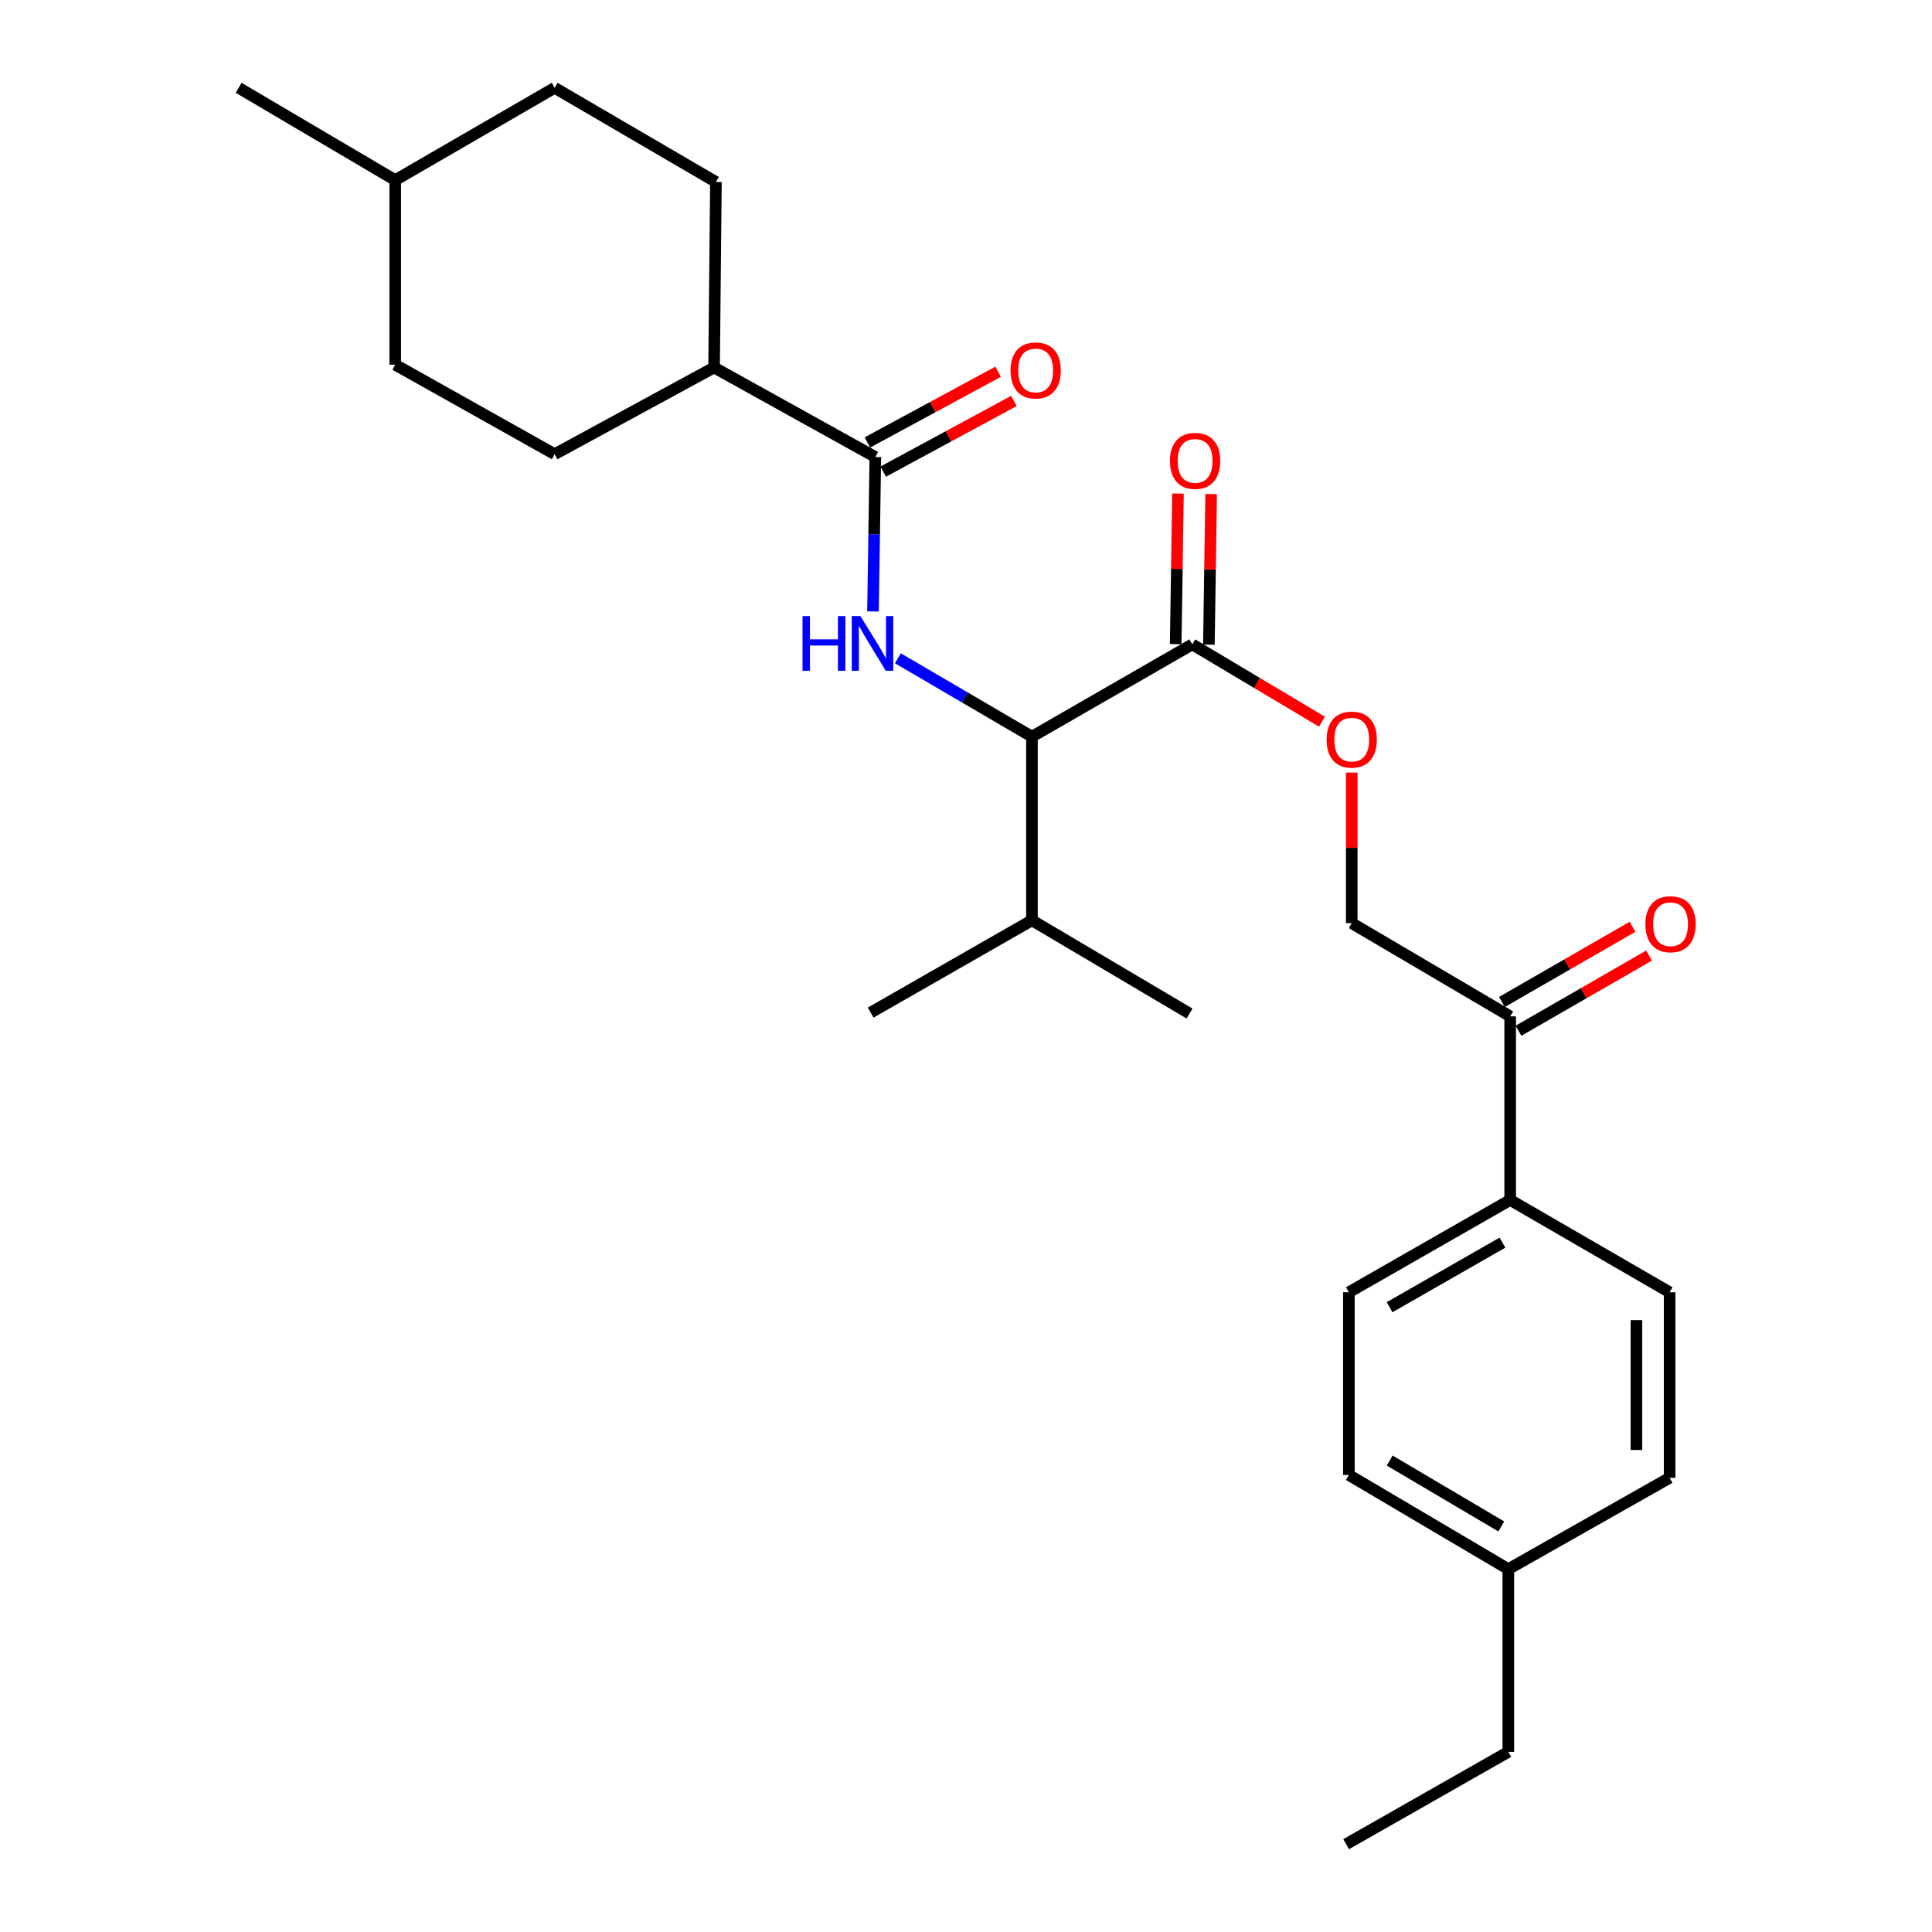 <?xml version='1.0' encoding='iso-8859-1'?>
<svg version='1.1' baseProfile='full'
              xmlns='http://www.w3.org/2000/svg'
                      xmlns:rdkit='http://www.rdkit.org/xml'
                      xmlns:xlink='http://www.w3.org/1999/xlink'
                  xml:space='preserve'
width='1000px' height='1000px' viewBox='0 0 1000 1000'>
<!-- END OF HEADER -->
<rect style='opacity:1.0;fill:#FFFFFF;stroke:none' width='1000' height='1000' x='0' y='0'> </rect>
<path class='bond-0' d='M 451.86,316.479 L 452.465,276.516' style='fill:none;fill-rule:evenodd;stroke:#0000FF;stroke-width:6px;stroke-linecap:butt;stroke-linejoin:miter;stroke-opacity:1' />
<path class='bond-0' d='M 452.465,276.516 L 453.07,236.553' style='fill:none;fill-rule:evenodd;stroke:#000000;stroke-width:6px;stroke-linecap:butt;stroke-linejoin:miter;stroke-opacity:1' />
<path class='bond-1' d='M 464.739,340.73 L 499.434,361.018' style='fill:none;fill-rule:evenodd;stroke:#0000FF;stroke-width:6px;stroke-linecap:butt;stroke-linejoin:miter;stroke-opacity:1' />
<path class='bond-1' d='M 499.434,361.018 L 534.129,381.306' style='fill:none;fill-rule:evenodd;stroke:#000000;stroke-width:6px;stroke-linecap:butt;stroke-linejoin:miter;stroke-opacity:1' />
<path class='bond-5' d='M 453.07,236.553 L 369.605,190.217' style='fill:none;fill-rule:evenodd;stroke:#000000;stroke-width:6px;stroke-linecap:butt;stroke-linejoin:miter;stroke-opacity:1' />
<path class='bond-7' d='M 457.155,244.107 L 490.974,225.817' style='fill:none;fill-rule:evenodd;stroke:#000000;stroke-width:6px;stroke-linecap:butt;stroke-linejoin:miter;stroke-opacity:1' />
<path class='bond-7' d='M 490.974,225.817 L 524.793,207.528' style='fill:none;fill-rule:evenodd;stroke:#FF0000;stroke-width:6px;stroke-linecap:butt;stroke-linejoin:miter;stroke-opacity:1' />
<path class='bond-7' d='M 448.984,228.999 L 482.803,210.71' style='fill:none;fill-rule:evenodd;stroke:#000000;stroke-width:6px;stroke-linecap:butt;stroke-linejoin:miter;stroke-opacity:1' />
<path class='bond-7' d='M 482.803,210.71 L 516.622,192.42' style='fill:none;fill-rule:evenodd;stroke:#FF0000;stroke-width:6px;stroke-linecap:butt;stroke-linejoin:miter;stroke-opacity:1' />
<path class='bond-2' d='M 534.129,381.306 L 617.126,333.52' style='fill:none;fill-rule:evenodd;stroke:#000000;stroke-width:6px;stroke-linecap:butt;stroke-linejoin:miter;stroke-opacity:1' />
<path class='bond-15' d='M 534.129,381.306 L 534.129,476.345' style='fill:none;fill-rule:evenodd;stroke:#000000;stroke-width:6px;stroke-linecap:butt;stroke-linejoin:miter;stroke-opacity:1' />
<path class='bond-3' d='M 617.126,333.52 L 650.69,353.536' style='fill:none;fill-rule:evenodd;stroke:#000000;stroke-width:6px;stroke-linecap:butt;stroke-linejoin:miter;stroke-opacity:1' />
<path class='bond-3' d='M 650.69,353.536 L 684.253,373.552' style='fill:none;fill-rule:evenodd;stroke:#FF0000;stroke-width:6px;stroke-linecap:butt;stroke-linejoin:miter;stroke-opacity:1' />
<path class='bond-8' d='M 625.713,333.651 L 626.308,294.695' style='fill:none;fill-rule:evenodd;stroke:#000000;stroke-width:6px;stroke-linecap:butt;stroke-linejoin:miter;stroke-opacity:1' />
<path class='bond-8' d='M 626.308,294.695 L 626.902,255.739' style='fill:none;fill-rule:evenodd;stroke:#FF0000;stroke-width:6px;stroke-linecap:butt;stroke-linejoin:miter;stroke-opacity:1' />
<path class='bond-8' d='M 608.539,333.389 L 609.134,294.433' style='fill:none;fill-rule:evenodd;stroke:#000000;stroke-width:6px;stroke-linecap:butt;stroke-linejoin:miter;stroke-opacity:1' />
<path class='bond-8' d='M 609.134,294.433 L 609.728,255.477' style='fill:none;fill-rule:evenodd;stroke:#FF0000;stroke-width:6px;stroke-linecap:butt;stroke-linejoin:miter;stroke-opacity:1' />
<path class='bond-9' d='M 699.655,399.875 L 699.655,438.845' style='fill:none;fill-rule:evenodd;stroke:#FF0000;stroke-width:6px;stroke-linecap:butt;stroke-linejoin:miter;stroke-opacity:1' />
<path class='bond-9' d='M 699.655,438.845 L 699.655,477.815' style='fill:none;fill-rule:evenodd;stroke:#000000;stroke-width:6px;stroke-linecap:butt;stroke-linejoin:miter;stroke-opacity:1' />
<path class='bond-4' d='M 781.669,526.069 L 699.655,477.815' style='fill:none;fill-rule:evenodd;stroke:#000000;stroke-width:6px;stroke-linecap:butt;stroke-linejoin:miter;stroke-opacity:1' />
<path class='bond-6' d='M 781.669,526.069 L 781.669,621.108' style='fill:none;fill-rule:evenodd;stroke:#000000;stroke-width:6px;stroke-linecap:butt;stroke-linejoin:miter;stroke-opacity:1' />
<path class='bond-10' d='M 785.954,533.512 L 819.755,514.054' style='fill:none;fill-rule:evenodd;stroke:#000000;stroke-width:6px;stroke-linecap:butt;stroke-linejoin:miter;stroke-opacity:1' />
<path class='bond-10' d='M 819.755,514.054 L 853.557,494.596' style='fill:none;fill-rule:evenodd;stroke:#FF0000;stroke-width:6px;stroke-linecap:butt;stroke-linejoin:miter;stroke-opacity:1' />
<path class='bond-10' d='M 777.385,518.626 L 811.186,499.168' style='fill:none;fill-rule:evenodd;stroke:#000000;stroke-width:6px;stroke-linecap:butt;stroke-linejoin:miter;stroke-opacity:1' />
<path class='bond-10' d='M 811.186,499.168 L 844.988,479.711' style='fill:none;fill-rule:evenodd;stroke:#FF0000;stroke-width:6px;stroke-linecap:butt;stroke-linejoin:miter;stroke-opacity:1' />
<path class='bond-13' d='M 369.605,190.217 L 370.559,94.195' style='fill:none;fill-rule:evenodd;stroke:#000000;stroke-width:6px;stroke-linecap:butt;stroke-linejoin:miter;stroke-opacity:1' />
<path class='bond-14' d='M 369.605,190.217 L 287.086,235.084' style='fill:none;fill-rule:evenodd;stroke:#000000;stroke-width:6px;stroke-linecap:butt;stroke-linejoin:miter;stroke-opacity:1' />
<path class='bond-11' d='M 781.669,621.108 L 698.176,668.875' style='fill:none;fill-rule:evenodd;stroke:#000000;stroke-width:6px;stroke-linecap:butt;stroke-linejoin:miter;stroke-opacity:1' />
<path class='bond-11' d='M 777.675,643.181 L 719.23,676.618' style='fill:none;fill-rule:evenodd;stroke:#000000;stroke-width:6px;stroke-linecap:butt;stroke-linejoin:miter;stroke-opacity:1' />
<path class='bond-12' d='M 781.669,621.108 L 864.189,668.875' style='fill:none;fill-rule:evenodd;stroke:#000000;stroke-width:6px;stroke-linecap:butt;stroke-linejoin:miter;stroke-opacity:1' />
<path class='bond-17' d='M 698.176,668.875 L 698.176,763.447' style='fill:none;fill-rule:evenodd;stroke:#000000;stroke-width:6px;stroke-linecap:butt;stroke-linejoin:miter;stroke-opacity:1' />
<path class='bond-16' d='M 864.189,668.875 L 864.189,764.916' style='fill:none;fill-rule:evenodd;stroke:#000000;stroke-width:6px;stroke-linecap:butt;stroke-linejoin:miter;stroke-opacity:1' />
<path class='bond-16' d='M 847.013,683.281 L 847.013,750.51' style='fill:none;fill-rule:evenodd;stroke:#000000;stroke-width:6px;stroke-linecap:butt;stroke-linejoin:miter;stroke-opacity:1' />
<path class='bond-19' d='M 370.559,94.195 L 287.086,45.455' style='fill:none;fill-rule:evenodd;stroke:#000000;stroke-width:6px;stroke-linecap:butt;stroke-linejoin:miter;stroke-opacity:1' />
<path class='bond-20' d='M 287.086,235.084 L 204.575,188.776' style='fill:none;fill-rule:evenodd;stroke:#000000;stroke-width:6px;stroke-linecap:butt;stroke-linejoin:miter;stroke-opacity:1' />
<path class='bond-23' d='M 534.129,476.345 L 450.655,524.122' style='fill:none;fill-rule:evenodd;stroke:#000000;stroke-width:6px;stroke-linecap:butt;stroke-linejoin:miter;stroke-opacity:1' />
<path class='bond-24' d='M 534.129,476.345 L 615.695,524.599' style='fill:none;fill-rule:evenodd;stroke:#000000;stroke-width:6px;stroke-linecap:butt;stroke-linejoin:miter;stroke-opacity:1' />
<path class='bond-18' d='M 864.189,764.916 L 780.706,812.187' style='fill:none;fill-rule:evenodd;stroke:#000000;stroke-width:6px;stroke-linecap:butt;stroke-linejoin:miter;stroke-opacity:1' />
<path class='bond-28' d='M 698.176,763.447 L 780.706,812.187' style='fill:none;fill-rule:evenodd;stroke:#000000;stroke-width:6px;stroke-linecap:butt;stroke-linejoin:miter;stroke-opacity:1' />
<path class='bond-28' d='M 719.29,755.969 L 777.061,790.087' style='fill:none;fill-rule:evenodd;stroke:#000000;stroke-width:6px;stroke-linecap:butt;stroke-linejoin:miter;stroke-opacity:1' />
<path class='bond-22' d='M 780.706,812.187 L 780.706,906.768' style='fill:none;fill-rule:evenodd;stroke:#000000;stroke-width:6px;stroke-linecap:butt;stroke-linejoin:miter;stroke-opacity:1' />
<path class='bond-27' d='M 287.086,45.455 L 204.575,93.232' style='fill:none;fill-rule:evenodd;stroke:#000000;stroke-width:6px;stroke-linecap:butt;stroke-linejoin:miter;stroke-opacity:1' />
<path class='bond-21' d='M 204.575,188.776 L 204.575,93.232' style='fill:none;fill-rule:evenodd;stroke:#000000;stroke-width:6px;stroke-linecap:butt;stroke-linejoin:miter;stroke-opacity:1' />
<path class='bond-25' d='M 204.575,93.232 L 123.516,45.455' style='fill:none;fill-rule:evenodd;stroke:#000000;stroke-width:6px;stroke-linecap:butt;stroke-linejoin:miter;stroke-opacity:1' />
<path class='bond-26' d='M 780.706,906.768 L 696.764,954.545' style='fill:none;fill-rule:evenodd;stroke:#000000;stroke-width:6px;stroke-linecap:butt;stroke-linejoin:miter;stroke-opacity:1' />
<path  class='atom-0' d='M 415.39 318.892
L 419.23 318.892
L 419.23 330.932
L 433.71 330.932
L 433.71 318.892
L 437.55 318.892
L 437.55 347.212
L 433.71 347.212
L 433.71 334.132
L 419.23 334.132
L 419.23 347.212
L 415.39 347.212
L 415.39 318.892
' fill='#0000FF'/>
<path  class='atom-0' d='M 445.35 318.892
L 454.63 333.892
Q 455.55 335.372, 457.03 338.052
Q 458.51 340.732, 458.59 340.892
L 458.59 318.892
L 462.35 318.892
L 462.35 347.212
L 458.47 347.212
L 448.51 330.812
Q 447.35 328.892, 446.11 326.692
Q 444.91 324.492, 444.55 323.812
L 444.55 347.212
L 440.87 347.212
L 440.87 318.892
L 445.35 318.892
' fill='#0000FF'/>
<path  class='atom-4' d='M 686.655 382.818
Q 686.655 376.018, 690.015 372.218
Q 693.375 368.418, 699.655 368.418
Q 705.935 368.418, 709.295 372.218
Q 712.655 376.018, 712.655 382.818
Q 712.655 389.698, 709.255 393.618
Q 705.855 397.498, 699.655 397.498
Q 693.415 397.498, 690.015 393.618
Q 686.655 389.738, 686.655 382.818
M 699.655 394.298
Q 703.975 394.298, 706.295 391.418
Q 708.655 388.498, 708.655 382.818
Q 708.655 377.258, 706.295 374.458
Q 703.975 371.618, 699.655 371.618
Q 695.335 371.618, 692.975 374.418
Q 690.655 377.218, 690.655 382.818
Q 690.655 388.538, 692.975 391.418
Q 695.335 394.298, 699.655 394.298
' fill='#FF0000'/>
<path  class='atom-8' d='M 523.066 191.747
Q 523.066 184.947, 526.426 181.147
Q 529.786 177.347, 536.066 177.347
Q 542.346 177.347, 545.706 181.147
Q 549.066 184.947, 549.066 191.747
Q 549.066 198.627, 545.666 202.547
Q 542.266 206.427, 536.066 206.427
Q 529.826 206.427, 526.426 202.547
Q 523.066 198.667, 523.066 191.747
M 536.066 203.227
Q 540.386 203.227, 542.706 200.347
Q 545.066 197.427, 545.066 191.747
Q 545.066 186.187, 542.706 183.387
Q 540.386 180.547, 536.066 180.547
Q 531.746 180.547, 529.386 183.347
Q 527.066 186.147, 527.066 191.747
Q 527.066 197.467, 529.386 200.347
Q 531.746 203.227, 536.066 203.227
' fill='#FF0000'/>
<path  class='atom-9' d='M 605.577 238.551
Q 605.577 231.751, 608.937 227.951
Q 612.297 224.151, 618.577 224.151
Q 624.857 224.151, 628.217 227.951
Q 631.577 231.751, 631.577 238.551
Q 631.577 245.431, 628.177 249.351
Q 624.777 253.231, 618.577 253.231
Q 612.337 253.231, 608.937 249.351
Q 605.577 245.471, 605.577 238.551
M 618.577 250.031
Q 622.897 250.031, 625.217 247.151
Q 627.577 244.231, 627.577 238.551
Q 627.577 232.991, 625.217 230.191
Q 622.897 227.351, 618.577 227.351
Q 614.257 227.351, 611.897 230.151
Q 609.577 232.951, 609.577 238.551
Q 609.577 244.271, 611.897 247.151
Q 614.257 250.031, 618.577 250.031
' fill='#FF0000'/>
<path  class='atom-11' d='M 851.666 478.372
Q 851.666 471.572, 855.026 467.772
Q 858.386 463.972, 864.666 463.972
Q 870.946 463.972, 874.306 467.772
Q 877.666 471.572, 877.666 478.372
Q 877.666 485.252, 874.266 489.172
Q 870.866 493.052, 864.666 493.052
Q 858.426 493.052, 855.026 489.172
Q 851.666 485.292, 851.666 478.372
M 864.666 489.852
Q 868.986 489.852, 871.306 486.972
Q 873.666 484.052, 873.666 478.372
Q 873.666 472.812, 871.306 470.012
Q 868.986 467.172, 864.666 467.172
Q 860.346 467.172, 857.986 469.972
Q 855.666 472.772, 855.666 478.372
Q 855.666 484.092, 857.986 486.972
Q 860.346 489.852, 864.666 489.852
' fill='#FF0000'/>
</svg>
